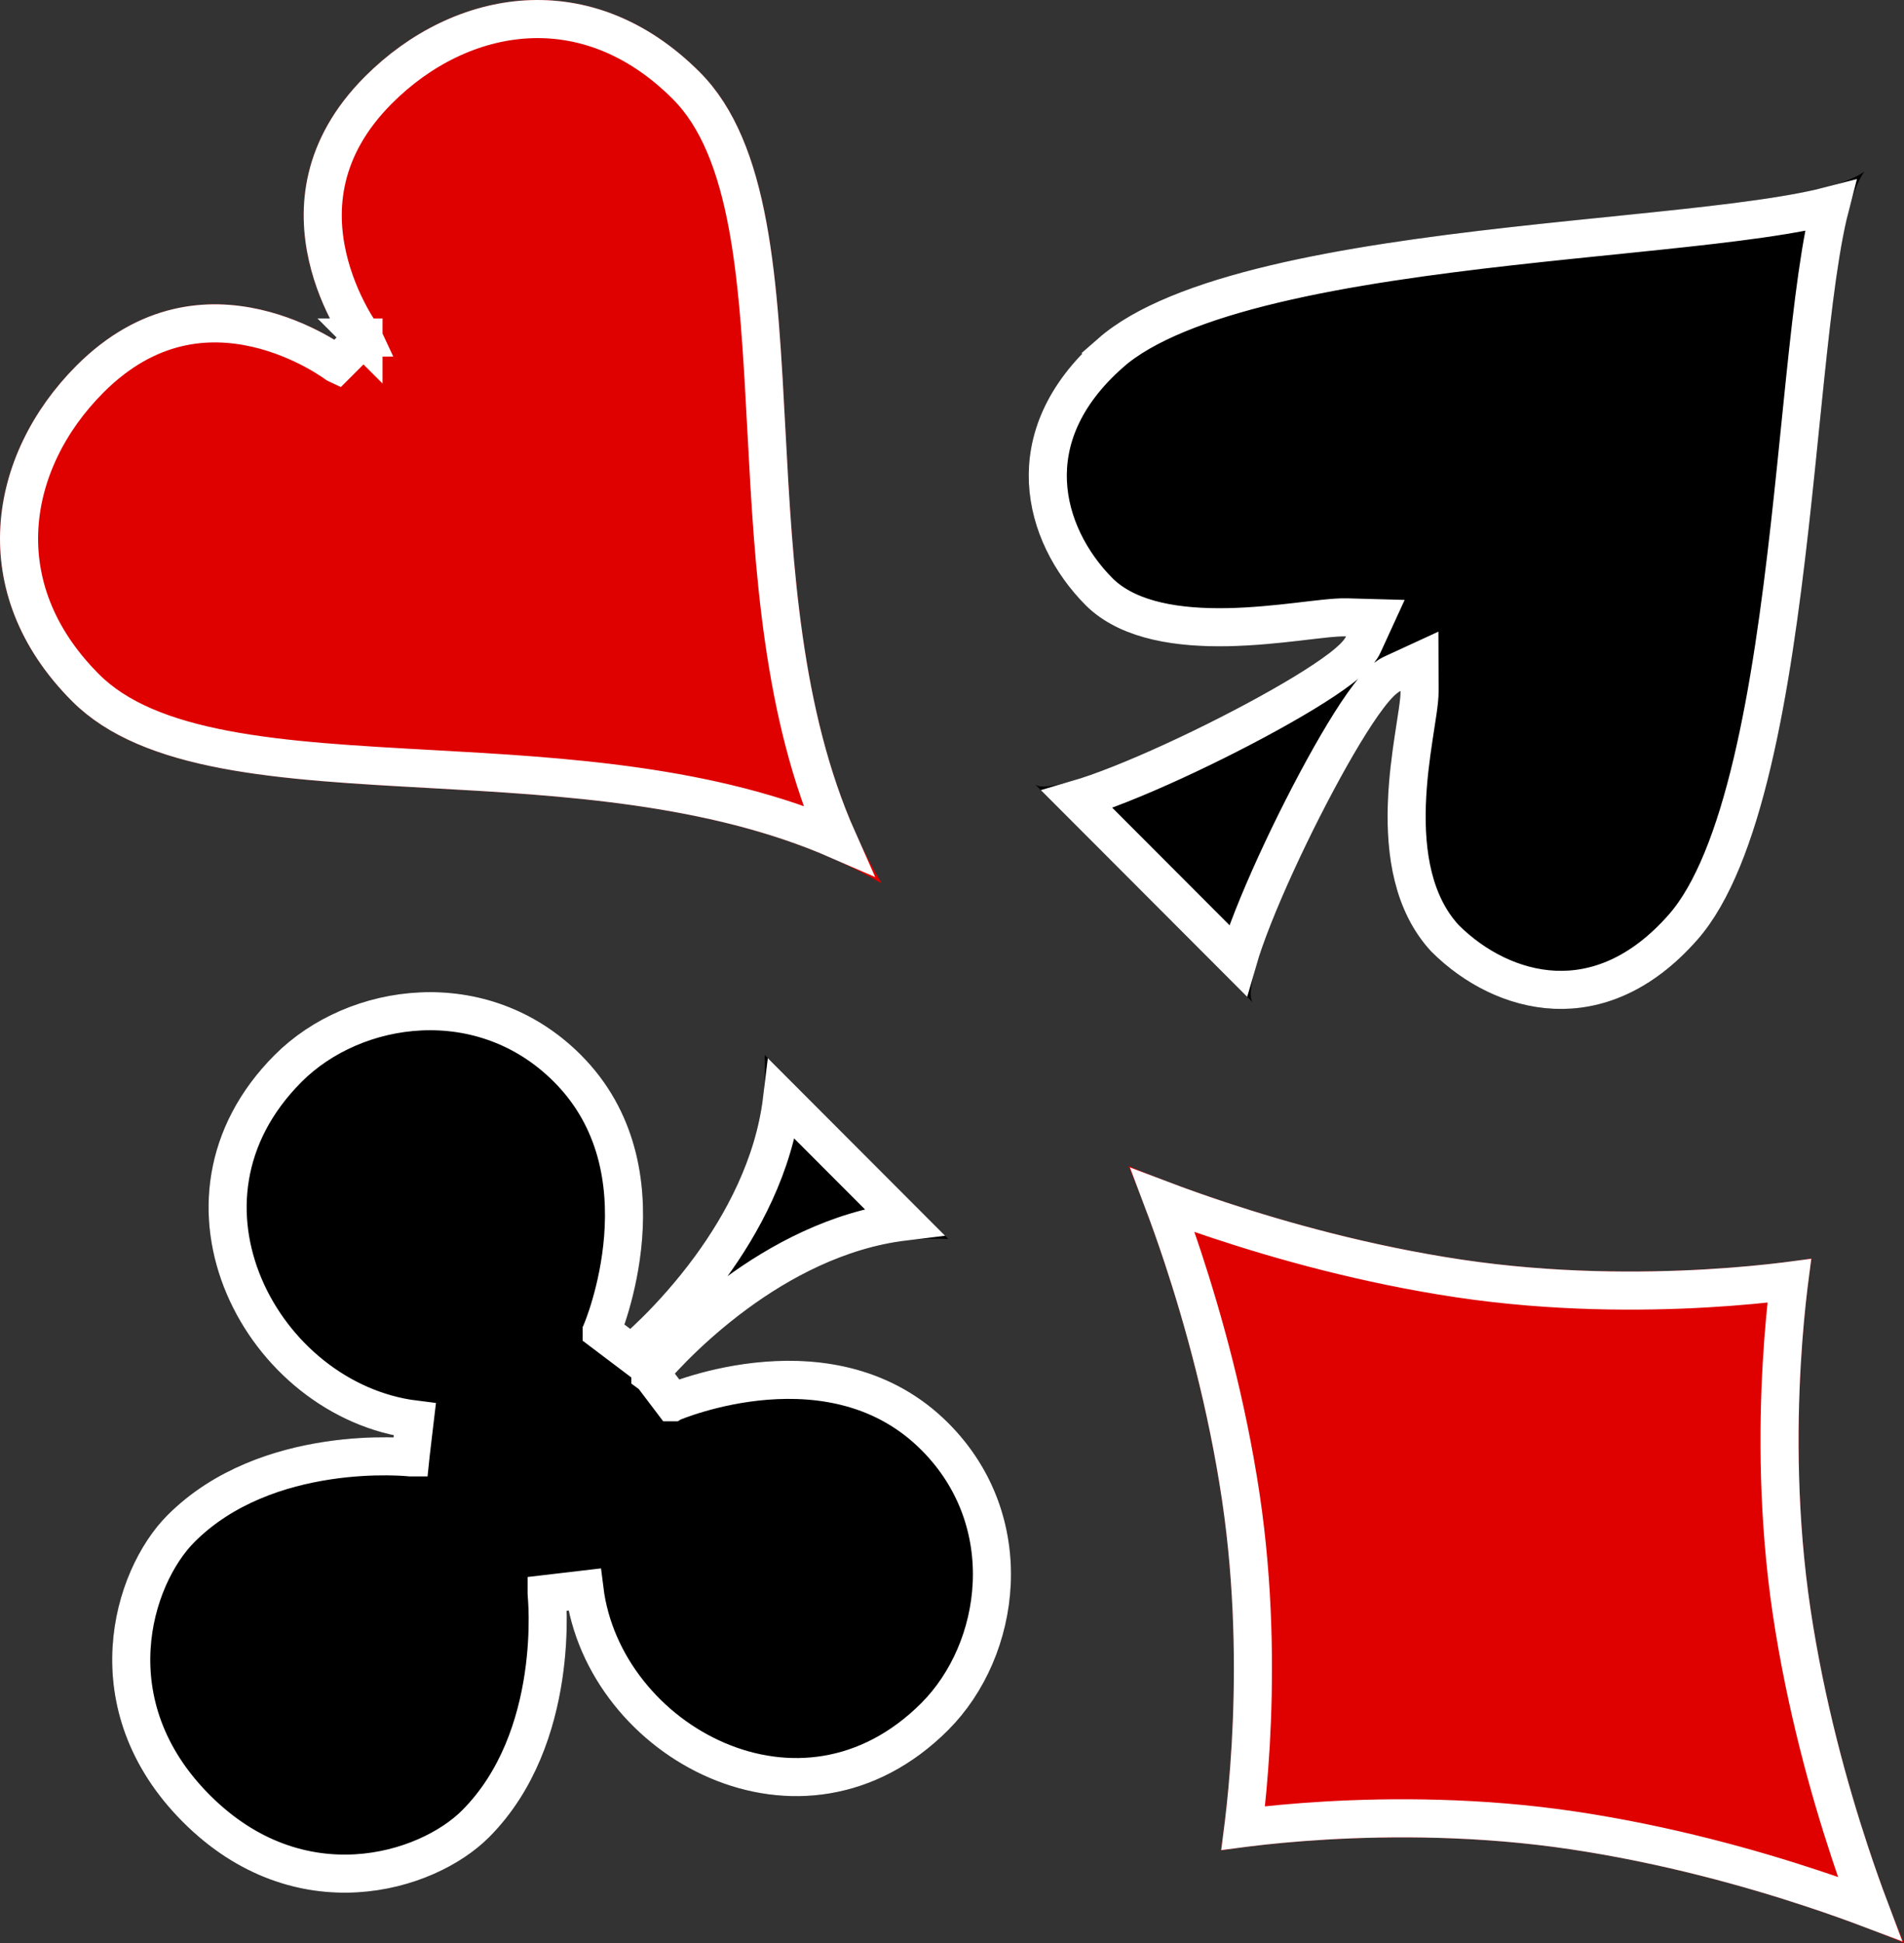 <svg width="100" height="102" viewBox="0 0 100 102" fill="none" xmlns="http://www.w3.org/2000/svg">
<rect x="0" y="0" width="100" height="102" fill="#333333" stroke="none"/>
<path d="M89.161 49.32C95.996 41.52 94.964 12.923 97.929 8.998C94.012 11.966 65.458 10.933 57.668 17.779C52.167 22.622 53.698 28.448 57.039 31.794C60.695 35.377 68.691 33.353 70.694 33.409C69.88 35.179 55.492 42.304 54.357 41.167L65.811 52.639C64.675 51.502 71.79 37.092 73.557 36.277C73.564 38.075 71.229 45.705 75.172 49.954C78.513 53.297 84.326 54.83 89.161 49.32Z" fill="black"/>
<path d="M19.165 4.022C12.483 10.715 18.296 18.324 18.296 18.324C18.296 18.324 10.698 12.502 4.016 19.194C-0.662 23.879 -1.887 31.129 3.784 36.809C11.278 44.315 32.371 38.285 46.304 46.374C38.094 32.572 44.248 11.296 36.753 3.79C31.082 -1.89 23.843 -0.663 19.165 4.022Z" fill="#DF0000"/>
<path d="M21.663 75.513C21.663 75.513 13.703 74.627 8.798 79.54C5.926 82.415 3.708 89.743 9.602 95.646C15.496 101.549 22.814 99.325 25.684 96.451C30.589 91.539 29.704 83.566 29.704 83.566C30.79 92.319 42.16 98.473 49.808 90.814C53.637 86.979 54.72 79.627 49.808 74.707C43.914 68.805 34.931 72.695 34.931 72.695C34.931 72.695 41.516 64.601 49.808 65.043L40.158 55.379C40.602 63.681 32.518 70.278 32.518 70.278C32.518 70.278 36.402 61.281 30.509 55.379C25.594 50.457 18.254 51.546 14.427 55.379C6.779 63.038 12.924 74.426 21.663 75.513Z" fill="black"/>
<path d="M76.759 66.123C67.098 64.672 59.268 61.206 59.268 61.206C59.268 61.206 62.729 69.048 64.178 78.724C65.623 88.4 64.117 97.144 64.117 97.144C64.117 97.144 72.845 95.633 82.51 97.085C92.17 98.534 100 102 100 102C100 102 96.539 94.158 95.092 84.484C93.643 74.804 95.151 66.062 95.151 66.062C95.151 66.062 86.421 67.57 76.759 66.123Z" fill="#DF0000"/>
<path d="M19.091 17.718C19.09 17.718 19.089 17.719 19.086 17.721L17.689 19.118C17.687 19.117 17.684 19.114 17.679 19.11C17.669 19.103 17.651 19.09 17.627 19.073C17.579 19.039 17.504 18.987 17.404 18.921C17.205 18.789 16.908 18.603 16.529 18.398C15.768 17.987 14.697 17.509 13.441 17.225C10.969 16.665 7.774 16.847 4.724 19.901C2.531 22.097 1.183 24.859 1.018 27.688C0.853 30.494 1.846 33.453 4.492 36.102C6.155 37.768 8.641 38.748 11.816 39.351C14.987 39.952 18.689 40.153 22.686 40.375C29.591 40.759 37.348 41.195 44.007 44.097C41.065 37.475 40.63 29.704 40.262 22.774C40.048 18.762 39.86 15.04 39.27 11.852C38.678 8.658 37.707 6.16 36.046 4.496C33.4 1.846 30.447 0.853 27.645 1.018C24.822 1.184 22.065 2.533 19.873 4.729C16.823 7.784 16.641 10.985 17.2 13.463C17.484 14.72 17.962 15.794 18.372 16.556C18.576 16.935 18.762 17.233 18.894 17.433C18.959 17.532 19.012 17.608 19.046 17.656C19.063 17.68 19.076 17.697 19.084 17.707C19.088 17.712 19.09 17.716 19.091 17.718ZM19.091 17.718L19.092 17.719V17.718H19.091ZM61.062 63.003C61.876 63.31 62.893 63.678 64.076 64.069C67.277 65.129 71.707 66.376 76.61 67.112H76.611C81.531 67.849 86.201 67.832 89.636 67.634C91.355 67.534 92.77 67.389 93.758 67.268C93.833 67.258 93.905 67.247 93.975 67.238C93.966 67.309 93.955 67.382 93.945 67.458C93.824 68.447 93.679 69.863 93.58 71.585C93.382 75.025 93.366 79.703 94.103 84.632C94.838 89.541 96.081 93.977 97.139 97.183C97.53 98.368 97.896 99.387 98.203 100.202C97.39 99.895 96.374 99.528 95.191 99.137C91.99 98.077 87.561 96.831 82.659 96.096C77.738 95.357 73.066 95.373 69.632 95.571C67.912 95.671 66.497 95.816 65.51 95.938C65.435 95.947 65.362 95.958 65.292 95.967C65.301 95.896 65.313 95.823 65.322 95.747C65.443 94.758 65.588 93.342 65.688 91.62C65.874 88.396 65.9 84.083 65.296 79.497L65.167 78.576C64.432 73.666 63.187 69.228 62.129 66.022C61.737 64.837 61.37 63.818 61.062 63.003ZM15.135 56.085C18.634 52.58 25.338 51.615 29.801 56.085C32.464 58.752 32.948 62.137 32.727 64.964C32.616 66.372 32.331 67.612 32.072 68.501C31.944 68.944 31.822 69.297 31.734 69.535C31.691 69.654 31.655 69.744 31.632 69.803C31.62 69.832 31.611 69.854 31.605 69.867C31.603 69.874 31.601 69.879 31.6 69.881V69.882L33.15 71.053L33.153 71.05C33.155 71.049 33.158 71.047 33.16 71.045C33.165 71.041 33.173 71.035 33.182 71.027C33.2 71.012 33.224 70.99 33.257 70.963C33.322 70.908 33.414 70.828 33.53 70.725C33.763 70.517 34.09 70.214 34.48 69.826C35.258 69.051 36.291 67.927 37.312 66.532C38.969 64.266 40.648 61.205 41.072 57.71L47.481 64.128C43.989 64.553 40.932 66.237 38.669 67.897C37.276 68.919 36.154 69.953 35.38 70.732C34.992 71.123 34.69 71.451 34.483 71.684C34.38 71.8 34.3 71.892 34.245 71.957C34.218 71.989 34.196 72.015 34.181 72.033C34.173 72.042 34.167 72.049 34.163 72.054C34.161 72.056 34.16 72.059 34.158 72.061C34.157 72.061 34.157 72.062 34.156 72.062V72.064C34.159 72.066 34.206 72.105 34.932 72.695L34.155 72.064L35.328 73.612H35.329C35.331 73.611 35.336 73.609 35.343 73.606C35.356 73.601 35.378 73.592 35.407 73.58C35.466 73.556 35.556 73.521 35.675 73.478C35.913 73.39 36.265 73.269 36.707 73.14C37.594 72.881 38.832 72.595 40.238 72.484C43.06 72.262 46.438 72.748 49.101 75.414C53.563 79.883 52.602 86.6 49.101 90.107C45.593 93.62 41.283 93.955 37.687 92.424C34.045 90.873 31.191 87.429 30.696 83.443L28.71 83.676V83.677C28.71 83.679 28.711 83.683 28.712 83.689C28.713 83.7 28.715 83.719 28.717 83.745C28.721 83.797 28.728 83.877 28.734 83.982C28.748 84.193 28.763 84.505 28.766 84.897C28.772 85.681 28.73 86.777 28.544 88.018C28.168 90.517 27.217 93.5 24.976 95.745C22.413 98.311 15.734 100.372 10.31 94.939C4.883 89.505 6.941 82.814 9.505 80.246C11.746 78.001 14.724 77.049 17.219 76.673C18.457 76.486 19.552 76.445 20.335 76.451C20.726 76.454 21.037 76.469 21.247 76.482C21.352 76.489 21.433 76.495 21.484 76.5C21.51 76.502 21.529 76.505 21.54 76.506C21.545 76.506 21.55 76.507 21.552 76.507H21.554L21.569 76.362L21.787 74.52C17.809 74.026 14.369 71.168 12.82 67.519C11.291 63.916 11.627 59.598 15.135 56.085ZM96.134 10.794C96.09 10.964 96.047 11.138 96.007 11.315C95.727 12.536 95.492 14.044 95.277 15.731C94.85 19.087 94.48 23.333 94.002 27.595C93.519 31.893 92.921 36.272 92.024 40.05C91.119 43.865 89.946 46.906 88.409 48.66C86.169 51.213 83.79 52.055 81.651 51.958C79.477 51.859 77.417 50.781 75.887 49.253C74.205 47.424 73.801 44.803 73.888 42.23C73.931 40.958 74.092 39.748 74.247 38.725C74.322 38.226 74.401 37.739 74.457 37.348C74.512 36.962 74.559 36.58 74.558 36.273L74.552 34.718L73.139 35.369C72.863 35.496 72.63 35.703 72.456 35.879C72.266 36.071 72.07 36.305 71.875 36.562C71.483 37.075 71.044 37.743 70.586 38.499C69.668 40.016 68.634 41.959 67.695 43.902C66.758 45.844 65.902 47.814 65.35 49.386C65.222 49.748 65.109 50.097 65.014 50.425L56.565 41.964C56.893 41.868 57.243 41.755 57.606 41.627C59.176 41.074 61.144 40.217 63.082 39.278C65.023 38.338 66.962 37.302 68.477 36.383C69.232 35.924 69.899 35.484 70.412 35.092C70.668 34.896 70.901 34.7 71.093 34.51C71.269 34.335 71.476 34.102 71.603 33.826L72.234 32.451L70.722 32.409C70.127 32.393 69.139 32.525 68.114 32.644C67.032 32.769 65.77 32.9 64.468 32.925C61.879 32.974 59.414 32.591 57.884 31.216L57.739 31.079C56.212 29.547 55.136 27.483 55.037 25.303C54.94 23.158 55.781 20.774 58.329 18.53L58.328 18.529C60.08 16.99 63.117 15.816 66.926 14.909C70.698 14.011 75.071 13.411 79.363 12.928C83.618 12.449 87.858 12.079 91.208 11.651C92.893 11.436 94.399 11.201 95.618 10.921C95.793 10.881 95.965 10.838 96.134 10.794Z" stroke="white" stroke-width="2"/>
</svg>
